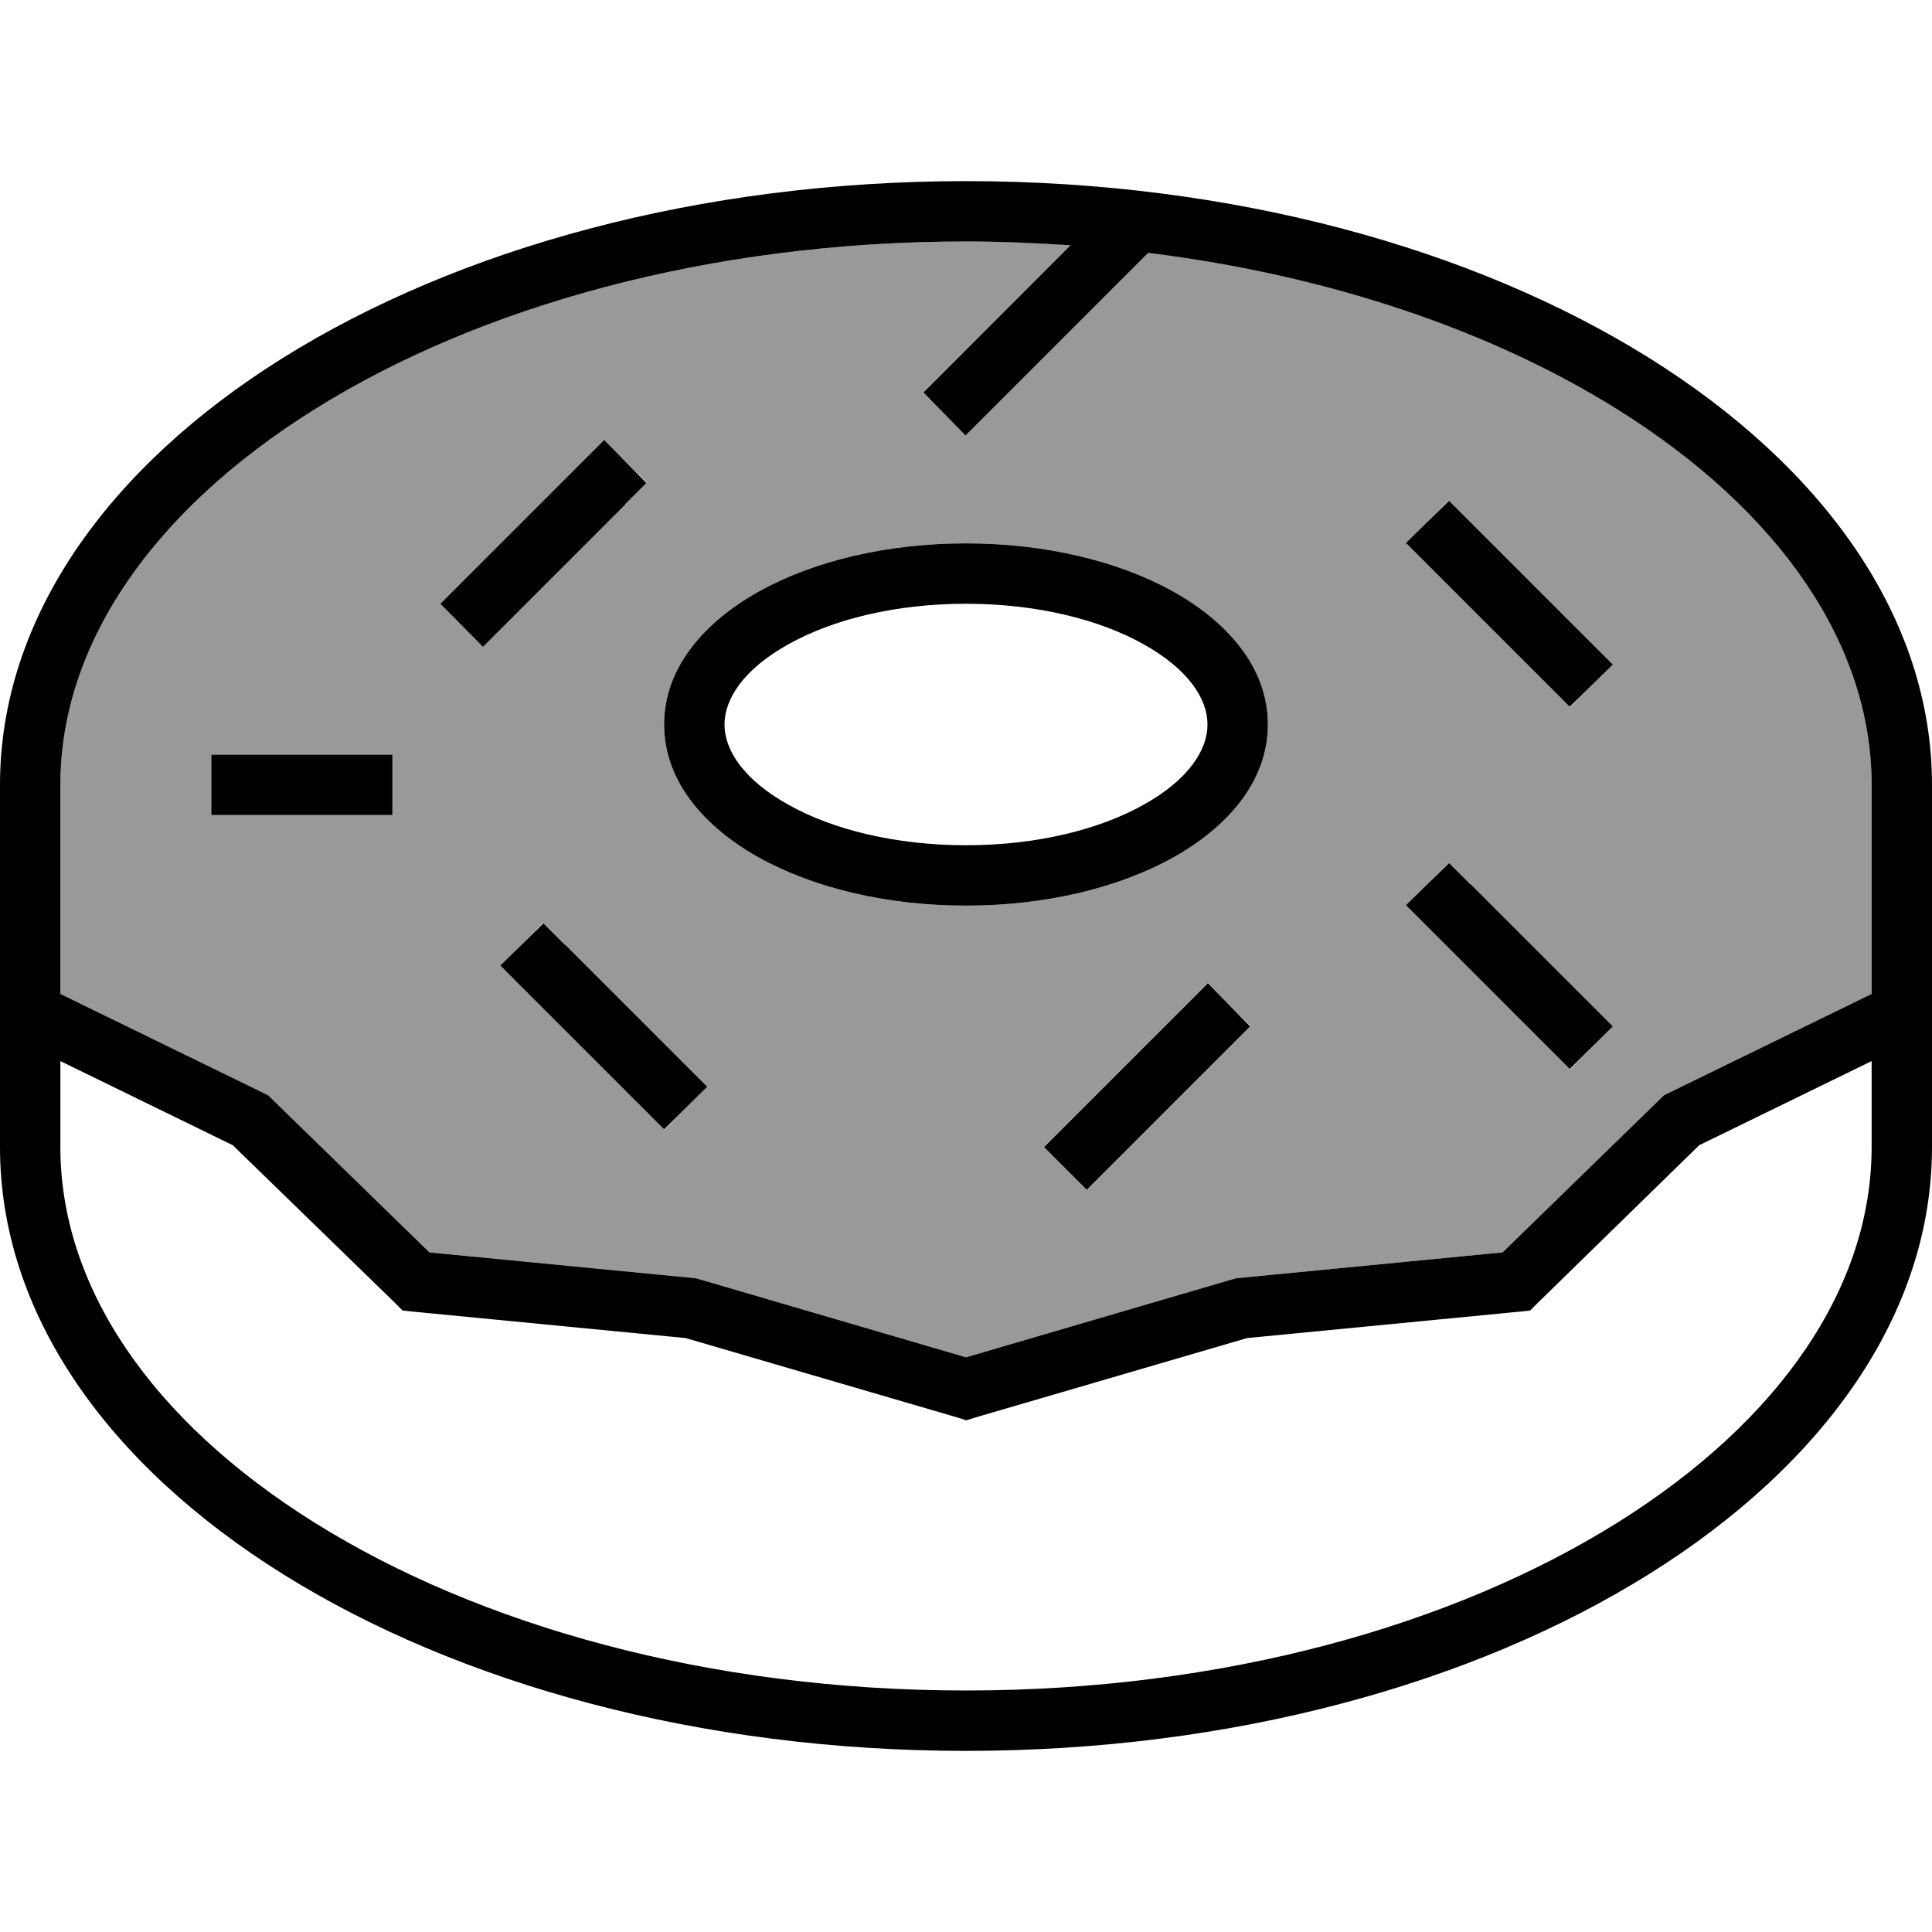 <svg xmlns="http://www.w3.org/2000/svg" viewBox="0 0 512 512"><!--! Font Awesome Pro 6.7.2 by @fontawesome - https://fontawesome.com License - https://fontawesome.com/license (Commercial License) Copyright 2024 Fonticons, Inc. --><defs><style>.fa-secondary{opacity:.4}</style></defs><path class="fa-secondary" d="M16 208c0-36.7 23.8-72.3 67.5-99.6C126.9 81.3 187.8 64 256 64c9.4 0 18.6 .3 27.7 1L250.3 98.3l-5.7 5.7L256 115.3l5.7-5.7 40-40 2.7-2.7c48.5 6 91.4 20.9 124.2 41.5C472.2 135.7 496 171.3 496 208l0 24 0 8 0 23.4-53.9 26.3-1.2 .6-.9 .9-41.8 40.7-70.1 6.8-.7 .1-.7 .2L256 359.7 185.3 339l-.7-.2-.7-.1-70.1-6.8L71.9 291.2l-.9-.9-1.2-.6L16 263.4 16 240l0-8 0-24zm40-8l0 16 8 0 32 0 8 0 0-16-8 0-32 0-8 0zm60.7-40L128 171.3l5.7-5.7 32-32 5.7-5.7L160 116.7l-5.7 5.7-32 32-5.7 5.7zm16 96l5.7 5.7 32 32 5.7 5.7L187.3 288l-5.7-5.7-32-32-5.7-5.7L132.7 256zM176 192c0 15.3 11 27.4 25.2 35.3c14.4 8 33.8 12.7 54.8 12.7s40.4-4.7 54.8-12.7c14.2-7.9 25.2-20 25.2-35.3s-11-27.4-25.2-35.3C296.4 148.7 277 144 256 144s-40.4 4.7-54.8 12.7C187 164.6 176 176.7 176 192zM276.7 304L288 315.3l5.7-5.7 32-32 5.7-5.7L320 260.7l-5.7 5.7-32 32-5.7 5.7zm96-160l5.7 5.7 32 32 5.7 5.7L427.3 176l-5.7-5.7-32-32-5.7-5.7L372.7 144zm0 96l5.7 5.7 32 32 5.7 5.7L427.3 272l-5.7-5.7-32-32-5.7-5.7L372.7 240z"/><path class="fa-primary" d="M16 208l0 24 0 8 0 23.4 53.9 26.3 1.2 .6 .9 .9 41.8 40.7 70.1 6.8 .7 .1 .7 .2L256 359.7 326.7 339l.7-.2 .7-.1 70.1-6.8 41.8-40.7 .9-.9 1.2-.6L496 263.4l0-23.4 0-8 0-24c0-36.7-23.8-72.3-67.5-99.6C395.7 87.9 352.8 73 304.3 67l-2.7 2.7-40 40-5.7 5.7L244.7 104l5.7-5.7L283.7 65c-9.1-.6-18.3-1-27.7-1c-68.2 0-129.1 17.3-172.5 44.4C39.8 135.7 16 171.3 16 208zM0 232l0-24C0 119.6 114.6 48 256 48s256 71.6 256 160l0 24 0 8 0 28.4 0 5 0 30.6c0 88.4-114.6 160-256 160S0 392.4 0 304l0-30.6 0-5L0 240l0-8zm16 49.2L16 304c0 36.7 23.8 72.3 67.5 99.6C126.9 430.7 187.8 448 256 448s129.1-17.3 172.5-44.4C472.2 376.3 496 340.7 496 304l0-22.8-45.7 22.3-42.8 41.8-2 2-2.8 .3-72.2 7-72.2 21.1-2.2 .7-2.2-.7-72.2-21.1-72.2-7-2.8-.3-2-2L61.7 303.5 16 281.2zM165.7 133.7l-32 32-5.7 5.7L116.7 160l5.7-5.7 32-32 5.7-5.7L171.3 128l-5.7 5.7zm224 4.7l32 32 5.7 5.7L416 187.3l-5.7-5.7-32-32-5.7-5.7L384 132.7l5.7 5.7zM64 200l32 0 8 0 0 16-8 0-32 0-8 0 0-16 8 0zm325.7 34.3l32 32 5.7 5.7L416 283.3l-5.7-5.7-32-32-5.7-5.7L384 228.7l5.7 5.7zm-240 16l32 32 5.7 5.7L176 299.3l-5.7-5.7-32-32-5.7-5.7L144 244.7l5.7 5.7zm176 27.3l-32 32-5.7 5.7L276.7 304l5.7-5.7 32-32 5.7-5.7L331.3 272l-5.7 5.7zM209 170.7c-11.9 6.6-17 14.5-17 21.3s5.1 14.7 17 21.3c11.6 6.5 28.2 10.7 47 10.7s35.4-4.2 47-10.7c11.9-6.6 17-14.5 17-21.3s-5.1-14.7-17-21.3c-11.6-6.5-28.2-10.7-47-10.7s-35.4 4.2-47 10.7zm-7.8-14c14.4-8 33.8-12.7 54.8-12.7s40.4 4.7 54.8 12.7c14.2 7.9 25.2 20 25.2 35.3s-11 27.4-25.2 35.3C296.4 235.3 277 240 256 240s-40.4-4.7-54.8-12.7C187 219.4 176 207.3 176 192s11-27.4 25.2-35.3z"/></svg>